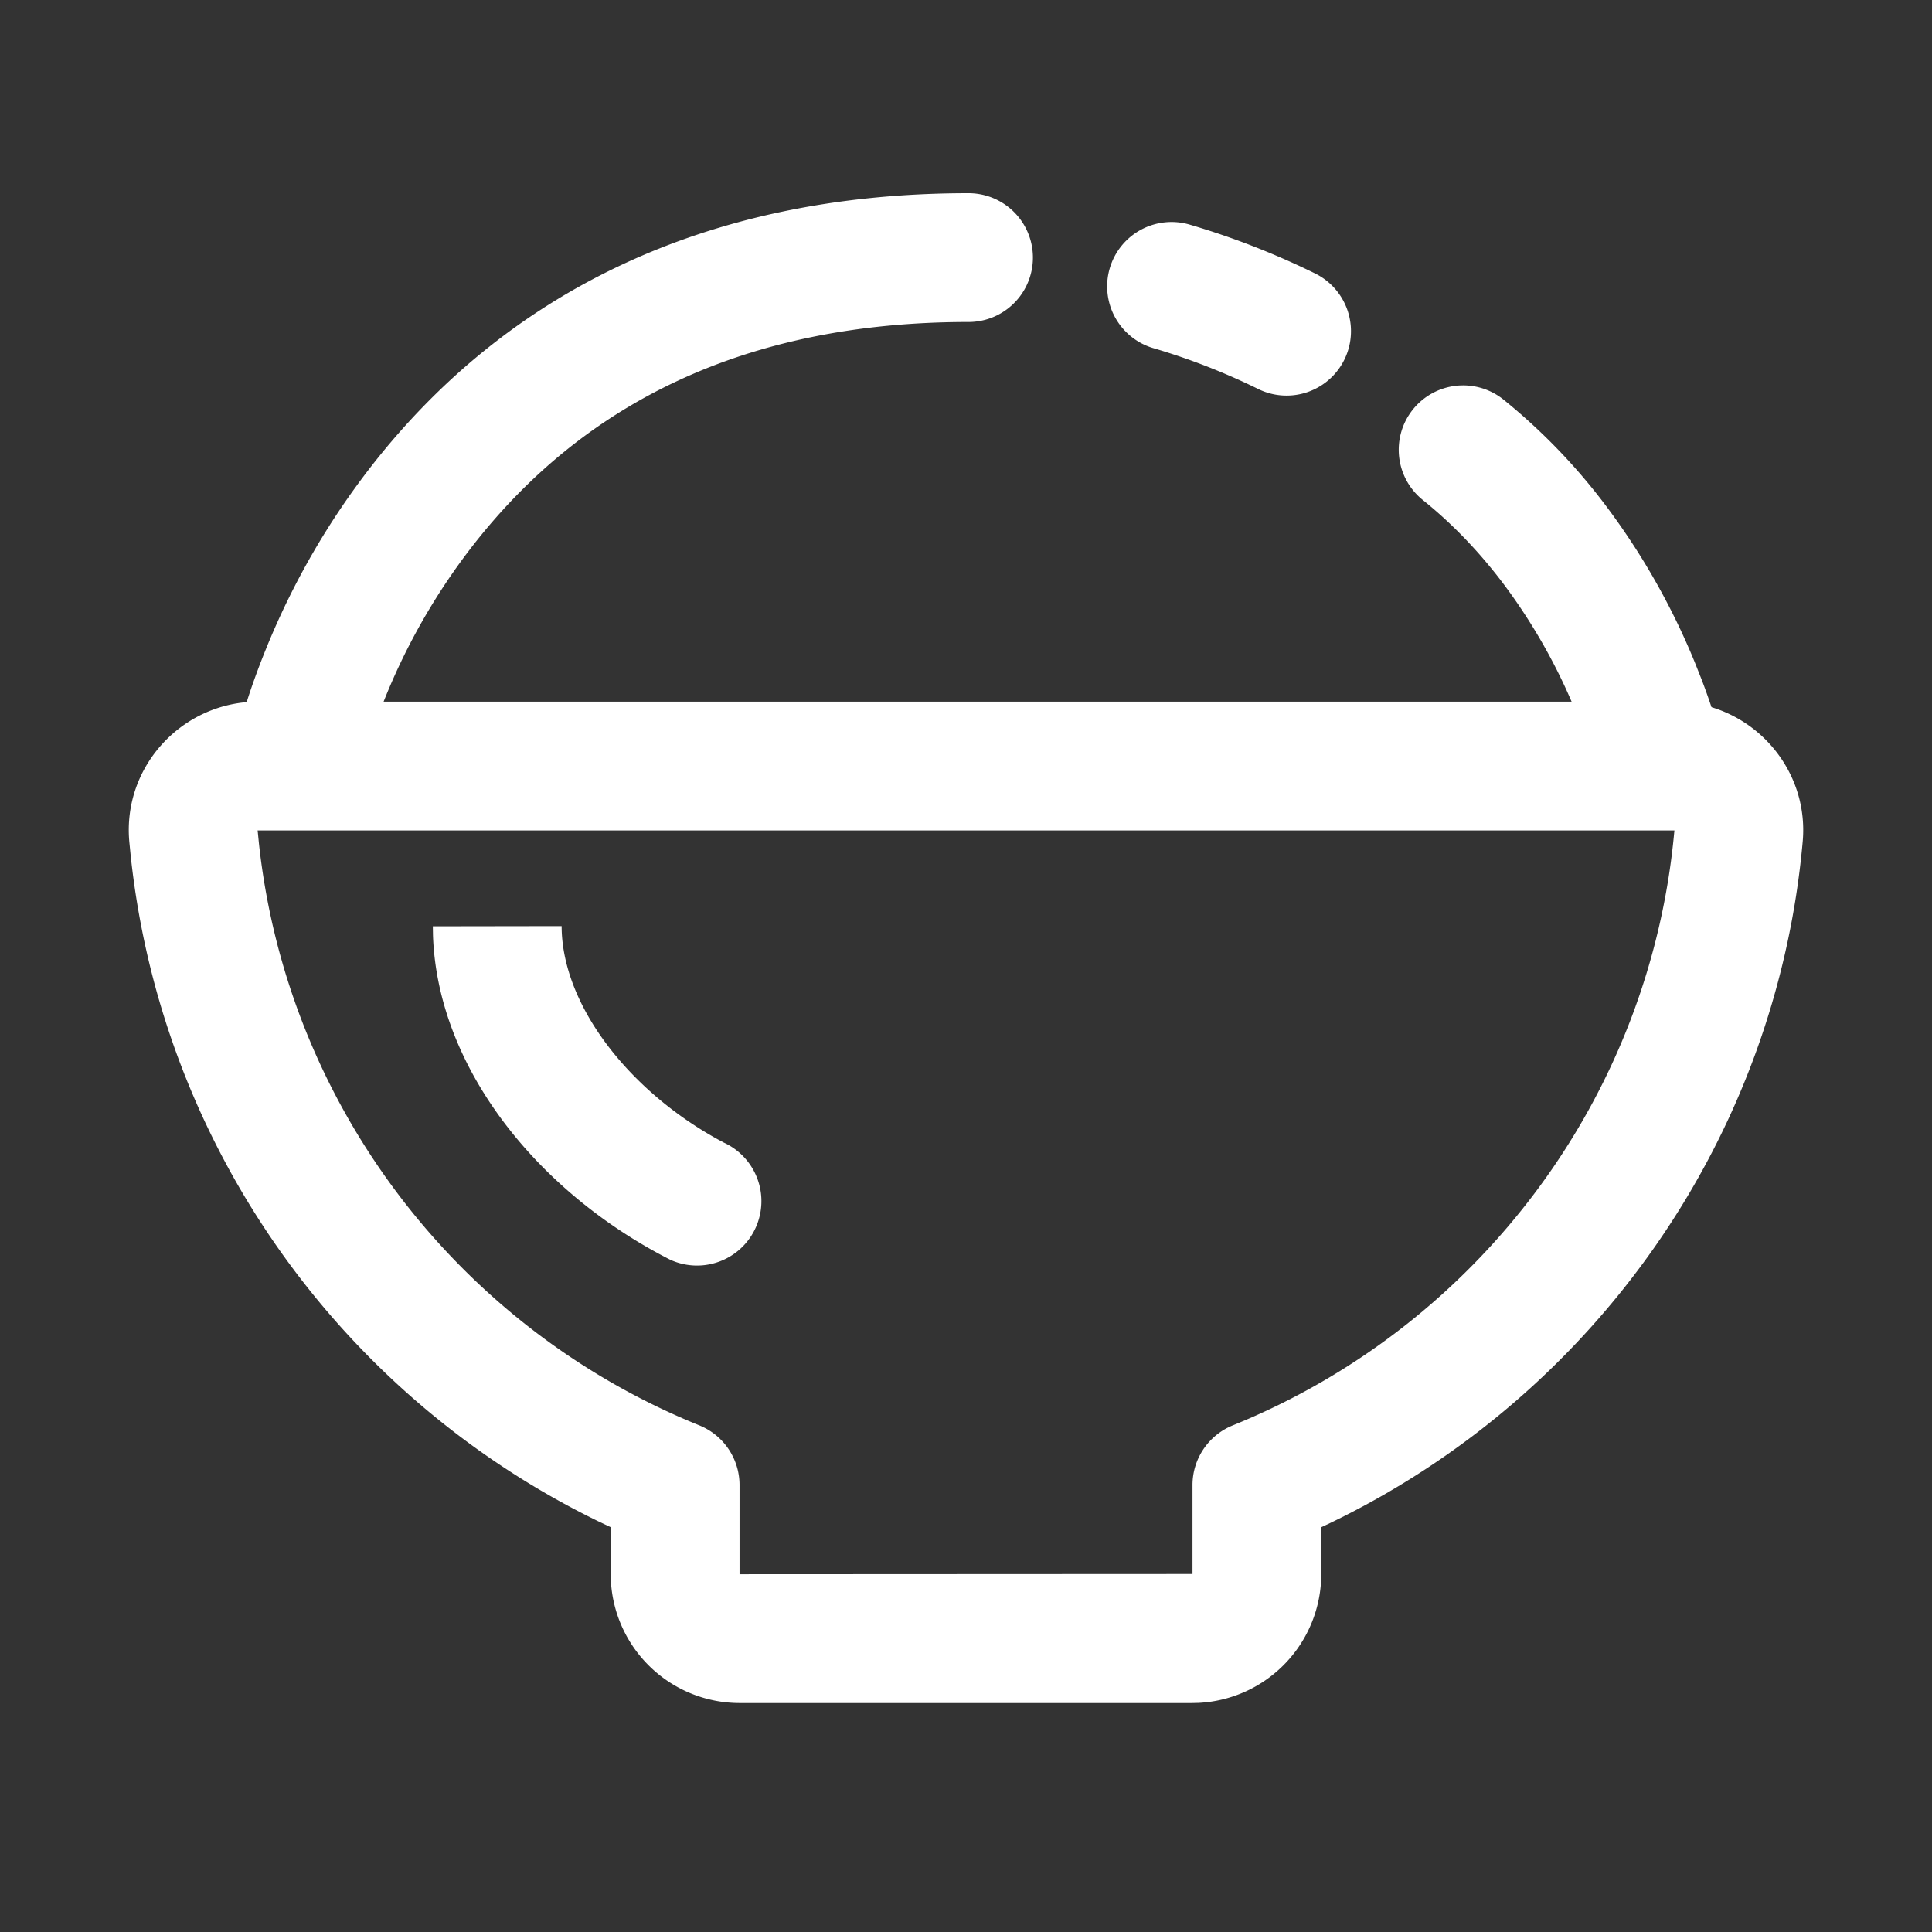<?xml version="1.0" standalone="no"?><!DOCTYPE svg PUBLIC "-//W3C//DTD SVG 1.1//EN" "http://www.w3.org/Graphics/SVG/1.1/DTD/svg11.dtd"><svg t="1694527624341" class="icon" viewBox="0 0 1024 1024" version="1.1" xmlns="http://www.w3.org/2000/svg" p-id="55014" xmlns:xlink="http://www.w3.org/1999/xlink" width="100" height="100"><rect x="0" y="0" width="1024" height="1024" fill="#333333" stroke="none"/><path d="M748.885 217.02a34.133 34.133 0 0 1 47.991-5.222 317.44 317.44 0 0 1 55.364 57.702 373.555 373.555 0 0 1 46.165 81.869l3.516 8.875c4.881 12.783 8.021 23.04 9.677 29.867a34.133 34.133 0 0 1-65.673 18.5l-2.116-7.475-0.631-2.065a305.971 305.971 0 0 0-45.619-88.695c-12.766-17.067-27.221-32.341-43.435-45.363a34.133 34.133 0 0 1-5.239-47.991zM513.331 102.4a34.133 34.133 0 1 1 0 68.267c-119.637 0-204.288 43.998-262.144 117.76a337.408 337.408 0 0 0-47.138 81.647c-3.925 9.677-6.997 18.603-9.335 26.522l-1.587 5.598-0.768 3.123a34.133 34.133 0 0 1-66.748-14.336c2.15-10.001 6.929-26.163 15.155-46.507a405.111 405.111 0 0 1 56.695-98.202C267.878 156.518 372.019 102.4 513.331 102.4zM588.203 142.165a34.133 34.133 0 0 1 42.377-23.108c22.972 6.758 45.141 15.428 66.389 25.856a34.133 34.133 0 1 1-30.106 61.269 349.969 349.969 0 0 0-55.535-21.641 34.133 34.133 0 0 1-23.125-42.377z" fill="#ffffff" p-id="55015"></path><path d="M887.194 371.883H136.789c-39.936 0-71.799 34.133-68.267 74.069l0.734 7.441c16.333 153.822 111.633 286.925 248.713 353.348l5.717 2.697v24.815a68.403 68.403 0 0 0 68.403 68.386h239.804l3.413-0.085a68.403 68.403 0 0 0 64.99-68.301v-24.798l5.734-2.714c139.281-67.499 235.452-203.827 249.446-360.789 3.516-39.936-28.331-74.069-68.267-74.069zM137.216 446.822L136.533 439.91c0.034 0.205 0.068 0.256 0.137 0.256l750.541-0.017c0.171 0 0.256 0.085 0.273-0.222-12.578 141.21-103.902 262.827-234.103 315.563a34.133 34.133 0 0 0-21.333 31.625v47.138l-239.94 0.119c-0.068 0-0.137-0.068-0.137-0.119V787.115a34.133 34.133 0 0 0-21.316-31.642C242.569 703.607 152.115 585.097 137.216 446.822z" fill="#ffffff" p-id="55016"></path><path d="M297.677 490.837c0.068 41.472 35.328 87.245 83.9 113.664l2.082 1.109a34.133 34.133 0 0 1-28.467 62.054c-70.059-35.652-123.204-101.564-125.696-171.793l-0.085-4.915 68.267-0.102z" fill="#ffffff" p-id="55017"></path></svg>